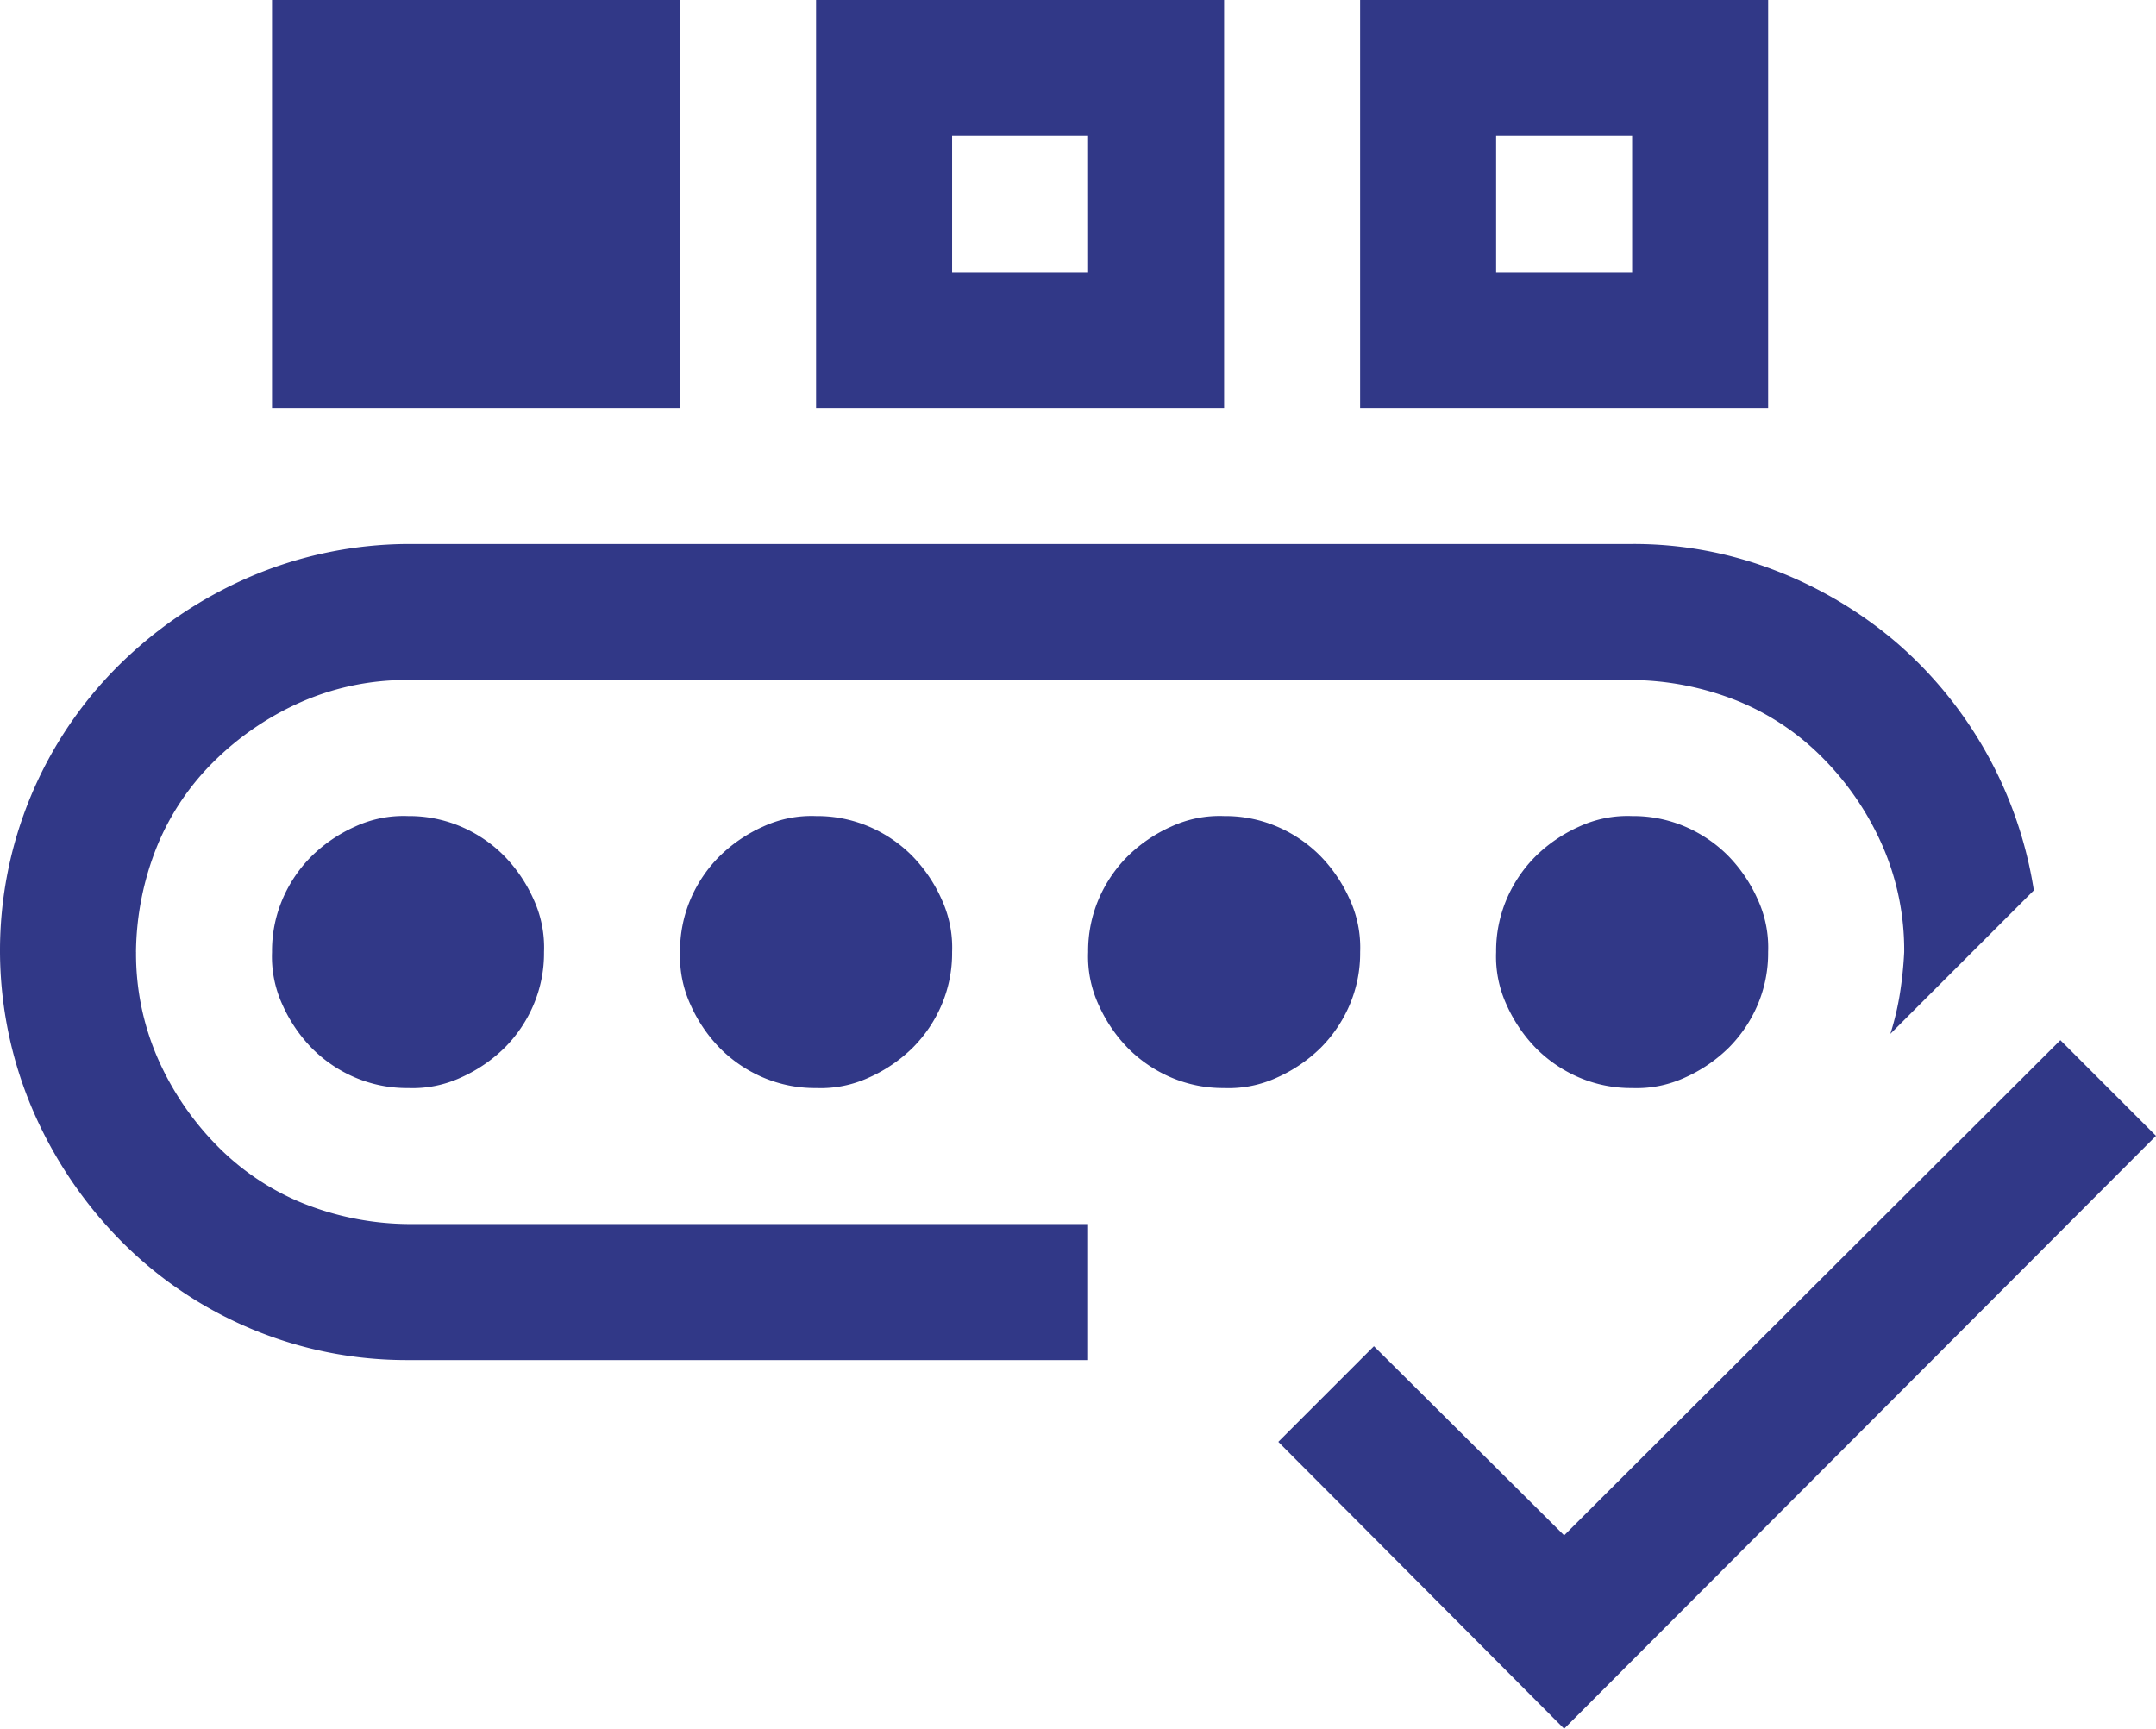 <?xml version="1.0" encoding="UTF-8"?>
<svg xmlns="http://www.w3.org/2000/svg" width="137" height="109.856" viewBox="0 0 137 109.856">
  <path id="production-floor-management" d="M43.213,409.928H17.285V384H43.213Zm34.571,0H51.856V384H77.784Zm-8.643-17.285H60.5v8.643h8.643Zm43.213,17.285H86.427V384h25.928Zm-8.643-17.285H95.069v8.643h8.643ZM95.069,444.5a8.375,8.375,0,0,1,.675-3.376,8.662,8.662,0,0,1,1.823-2.7,9.418,9.418,0,0,1,2.768-1.891,7.321,7.321,0,0,1,3.376-.675,8.375,8.375,0,0,1,3.376.675,8.661,8.661,0,0,1,2.7,1.823,9.418,9.418,0,0,1,1.891,2.768,7.322,7.322,0,0,1,.675,3.376,8.375,8.375,0,0,1-.675,3.376,8.661,8.661,0,0,1-1.823,2.7,9.418,9.418,0,0,1-2.768,1.891,7.322,7.322,0,0,1-3.376.675,8.375,8.375,0,0,1-3.376-.675,8.661,8.661,0,0,1-2.7-1.823,9.418,9.418,0,0,1-1.891-2.768,7.321,7.321,0,0,1-.675-3.376m-77.784,0a8.375,8.375,0,0,1,.675-3.376,8.662,8.662,0,0,1,1.823-2.7,9.418,9.418,0,0,1,2.768-1.891,7.321,7.321,0,0,1,3.376-.675,8.375,8.375,0,0,1,3.376.675,8.661,8.661,0,0,1,2.7,1.823,9.418,9.418,0,0,1,1.891,2.768,7.322,7.322,0,0,1,.675,3.376,8.375,8.375,0,0,1-.675,3.376,8.661,8.661,0,0,1-1.823,2.7,9.418,9.418,0,0,1-2.768,1.891,7.322,7.322,0,0,1-3.376.675,8.375,8.375,0,0,1-3.376-.675,8.661,8.661,0,0,1-2.7-1.823,9.418,9.418,0,0,1-1.891-2.768,7.321,7.321,0,0,1-.675-3.376m25.928,0a8.375,8.375,0,0,1,.675-3.376,8.662,8.662,0,0,1,1.823-2.7,9.418,9.418,0,0,1,2.768-1.891,7.321,7.321,0,0,1,3.376-.675,8.375,8.375,0,0,1,3.376.675,8.661,8.661,0,0,1,2.7,1.823,9.418,9.418,0,0,1,1.891,2.768A7.322,7.322,0,0,1,60.5,444.5a8.375,8.375,0,0,1-.675,3.376,8.661,8.661,0,0,1-1.823,2.7,9.418,9.418,0,0,1-2.768,1.891,7.322,7.322,0,0,1-3.376.675,8.375,8.375,0,0,1-3.376-.675,8.661,8.661,0,0,1-2.7-1.823,9.418,9.418,0,0,1-1.891-2.768,7.321,7.321,0,0,1-.675-3.376m43.213,0a8.375,8.375,0,0,1-.675,3.376,8.661,8.661,0,0,1-1.823,2.7,9.418,9.418,0,0,1-2.768,1.891,7.322,7.322,0,0,1-3.376.675,8.375,8.375,0,0,1-3.376-.675,8.661,8.661,0,0,1-2.7-1.823,9.418,9.418,0,0,1-1.891-2.768,7.321,7.321,0,0,1-.675-3.376,8.375,8.375,0,0,1,.675-3.376,8.662,8.662,0,0,1,1.823-2.7,9.418,9.418,0,0,1,2.768-1.891,7.321,7.321,0,0,1,3.376-.675,8.375,8.375,0,0,1,3.376.675,8.661,8.661,0,0,1,2.7,1.823,9.417,9.417,0,0,1,1.891,2.768,7.321,7.321,0,0,1,.675,3.376m-77.784,0a16.581,16.581,0,0,0,1.35,6.685,18.41,18.41,0,0,0,3.714,5.537,16.158,16.158,0,0,0,5.469,3.714,18.422,18.422,0,0,0,6.752,1.35H69.141v8.643H25.928a25.532,25.532,0,0,1-18.3-7.63,27.064,27.064,0,0,1-5.537-8.238A25.779,25.779,0,0,1,0,444.5a25.532,25.532,0,0,1,7.63-18.3,27.064,27.064,0,0,1,8.238-5.537,25.779,25.779,0,0,1,10.061-2.093h77.784a24.828,24.828,0,0,1,9.115,1.688,26.473,26.473,0,0,1,7.7,4.591,26.157,26.157,0,0,1,8.71,15.732L120.12,449.7a17.659,17.659,0,0,0,.608-2.566A24.822,24.822,0,0,0,121,444.5a16.581,16.581,0,0,0-1.35-6.685,18.409,18.409,0,0,0-3.714-5.537,16.158,16.158,0,0,0-5.469-3.714,18.423,18.423,0,0,0-6.752-1.35H25.928a16.581,16.581,0,0,0-6.685,1.35,18.409,18.409,0,0,0-5.537,3.714,16.158,16.158,0,0,0-3.714,5.469,18.423,18.423,0,0,0-1.35,6.752M137,456.18,99.391,493.857,81.228,475.626l6.077-6.077,12.086,12.019L130.923,450.1Z" transform="translate(0 -384)" fill="#313887"></path>
</svg>
